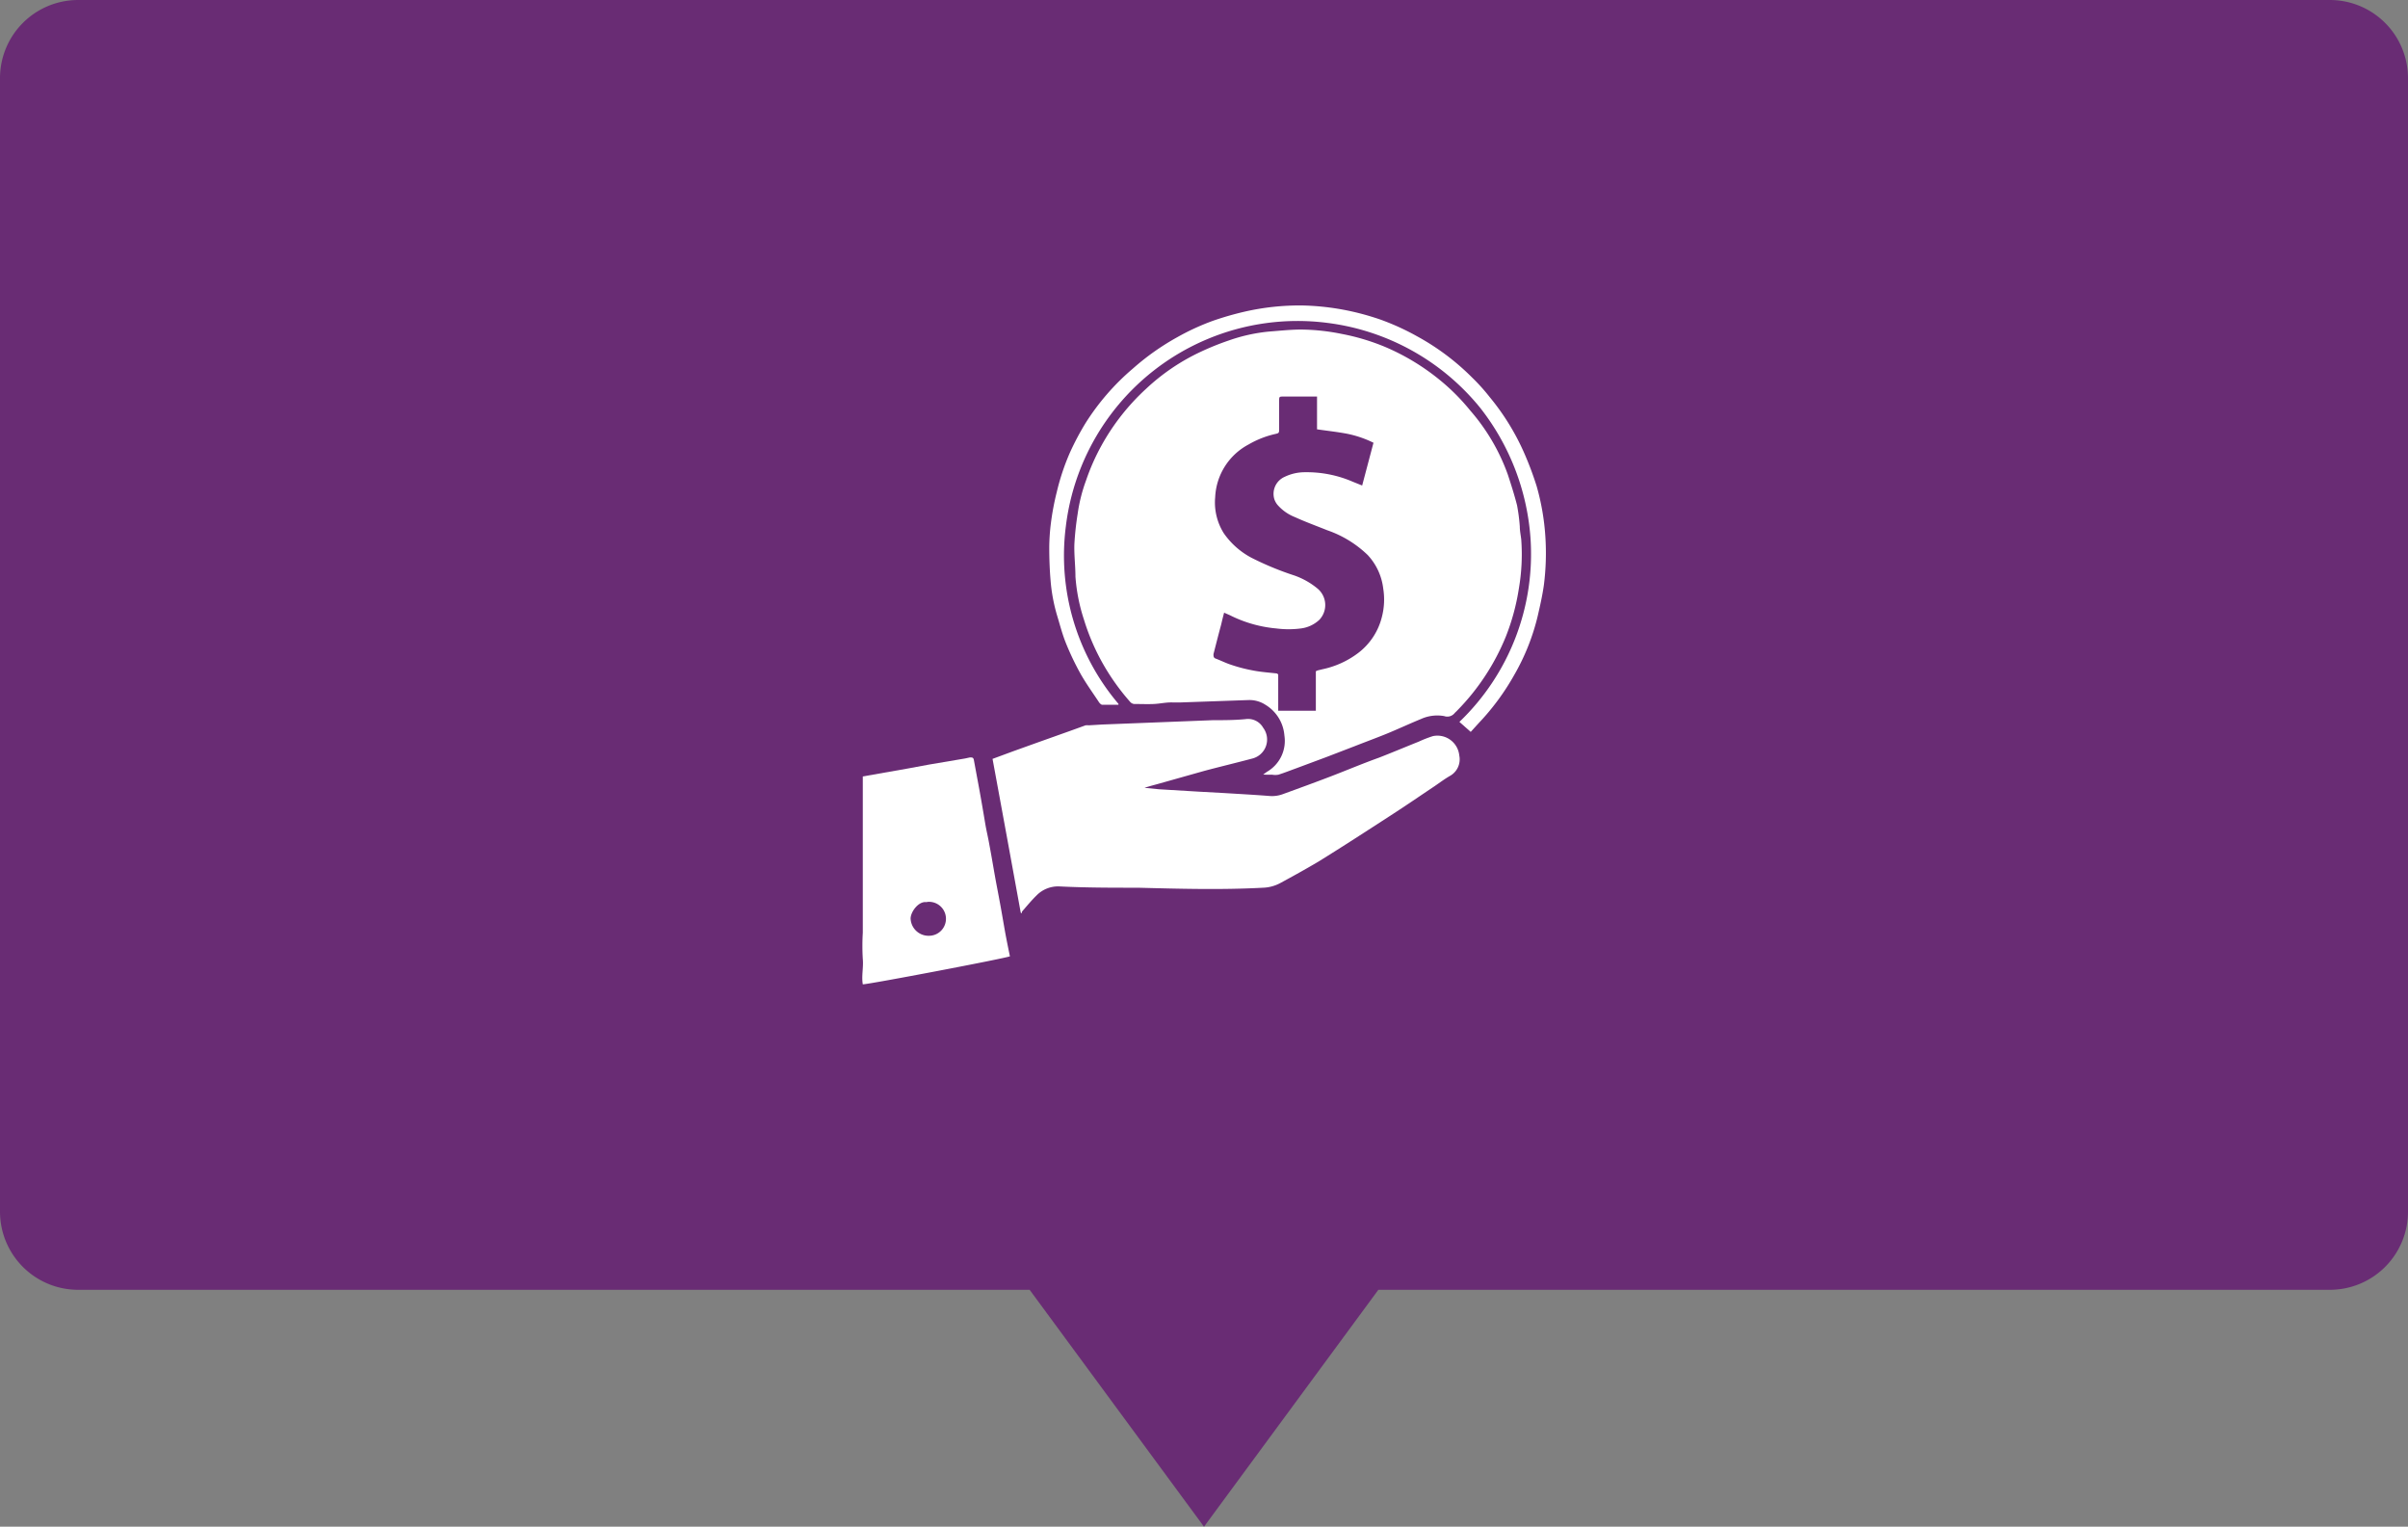 <?xml version="1.0" encoding="UTF-8"?> <svg xmlns="http://www.w3.org/2000/svg" viewBox="0 0 183 116"><rect x="0" y="0" width="183" height="116" fill="#808080" stroke="none"/><g id="b01b4634-a3b7-4e5a-b9dc-ed72f51c27a2" data-name="Layer 2"><g id="e444b0d8-80fb-4977-b0a6-f969d78cb482" data-name="Capa 1"><path d="M177.06,0H5.94A5.94,5.94,0,0,0,0,5.94V92.06A5.94,5.94,0,0,0,5.94,98H78.25l6.44,8.75L91.5,116l6.81-9.25L104.75,98h72.31A5.94,5.94,0,0,0,183,92.06V5.94A5.94,5.94,0,0,0,177.06,0Z" style="fill:#692c74"></path><path d="M96,58.85l.27-.2a2.71,2.71,0,0,0,1.34-2.77,3,3,0,0,0-1.44-2.33,2.23,2.23,0,0,0-1.27-.36l-5.14.18c-.21,0-.42,0-.63,0H89c-.44,0-.87.1-1.32.12s-.93,0-1.39,0a.47.47,0,0,1-.41-.17,17.14,17.14,0,0,1-2.25-3.23,16.83,16.83,0,0,1-1.25-3,13.63,13.63,0,0,1-.65-3.28c0-.83-.11-1.65-.08-2.48a22.45,22.45,0,0,1,.25-2.3,12.15,12.15,0,0,1,.63-2.51,16.55,16.55,0,0,1,1.19-2.69,17,17,0,0,1,3.38-4.29,15.88,15.88,0,0,1,4.17-2.82,20.77,20.77,0,0,1,2.14-.86,12.88,12.88,0,0,1,3.06-.67c.8-.06,1.61-.15,2.41-.15a16,16,0,0,1,3.08.33,16.63,16.63,0,0,1,3.33,1,17.15,17.15,0,0,1,4.14,2.51,15.83,15.83,0,0,1,2.31,2.32,14.84,14.84,0,0,1,1,1.28,15.06,15.06,0,0,1,1.86,3.61c.25.76.49,1.52.69,2.3A14.21,14.21,0,0,1,115.5,40c0,.35.08.7.11,1a15.35,15.35,0,0,1-.18,3.71,16.93,16.93,0,0,1-1,3.68,17.32,17.32,0,0,1-3.69,5.6c-.06.07-.14.13-.2.2a.71.71,0,0,1-.78.22,3,3,0,0,0-1.77.22c-.78.32-1.54.67-2.32,1s-1.79.7-2.68,1.05l-2.21.85-2.31.86c-.44.16-.87.33-1.31.47a1.34,1.34,0,0,1-.49,0A6.18,6.18,0,0,1,96,58.85ZM100,51l.13-.06.37-.09a6.81,6.81,0,0,0,2.71-1.23,4.92,4.92,0,0,0,1.8-2.71,5.27,5.27,0,0,0,.11-2.2,4.51,4.51,0,0,0-1.18-2.54,8.33,8.33,0,0,0-3.07-1.88c-.82-.33-1.65-.63-2.46-1a3.39,3.39,0,0,1-1.27-.87,1.32,1.32,0,0,1-.3-.51,1.41,1.41,0,0,1,.79-1.68,3.52,3.52,0,0,1,1.56-.35,8.79,8.79,0,0,1,3.61.72l.72.29.86-3.25a8.17,8.17,0,0,0-2.09-.7c-.72-.13-1.44-.21-2.2-.32V30.13H97.56c-.35,0-.35,0-.35.36v2.07c0,.34,0,.35-.32.42a7.2,7.2,0,0,0-2,.79,4.78,4.78,0,0,0-2.54,4A4.4,4.4,0,0,0,93,40.51a5.92,5.92,0,0,0,2.11,1.87,22.73,22.73,0,0,0,3.27,1.35,5.75,5.75,0,0,1,1.76,1,1.63,1.63,0,0,1,.13,2.36,2.5,2.5,0,0,1-1.41.66,7.24,7.24,0,0,1-1.86,0,9.79,9.79,0,0,1-3.4-.94c-.17-.09-.36-.16-.57-.26-.09.33-.16.62-.23.92-.2.74-.39,1.49-.58,2.23,0,.16,0,.26.14.33.41.15.79.35,1.2.48a11.77,11.77,0,0,0,1.65.43c.6.12,1.22.16,1.83.23l.1.07V54H100Z" style="fill:#fff"></path><path d="M77.57,69.33q-1.06-5.82-2.14-11.67L77,57.08l1.81-.65,2.5-.89,1.19-.43a1.11,1.11,0,0,1,.25,0l1-.06,8.42-.33c.83,0,1.65,0,2.48-.08A1.32,1.32,0,0,1,96,55.3a1.49,1.49,0,0,1-.85,2.34c-1.2.32-2.42.61-3.62.93l-3.55,1c-.32.09-.65.17-1,.29l1.12.11,3,.18,2,.11c1.13.07,2.26.13,3.39.22a2.36,2.36,0,0,0,1-.14c1.21-.44,2.42-.88,3.62-1.34s2.48-1,3.71-1.44c1-.39,2-.81,3-1.21a8.92,8.92,0,0,1,1.08-.42,1.67,1.67,0,0,1,2,1.47,1.44,1.44,0,0,1-.72,1.56c-.4.23-.77.51-1.15.77-1.12.75-2.23,1.51-3.36,2.24-1.82,1.18-3.64,2.36-5.48,3.5-1,.59-1.94,1.11-2.92,1.64a3,3,0,0,1-1.3.34c-3.16.17-6.32.08-9.47,0-2,0-4,0-6-.1a2.29,2.29,0,0,0-1.73.69c-.39.38-.74.81-1.1,1.22,0,0,0,.09-.06.14Z" style="fill:#fff"></path><path d="M65.54,59,69,58.39l1.62-.3,2.72-.46.37-.08c.18,0,.26,0,.3.19l.27,1.46c.12.63.23,1.25.34,1.88s.17,1,.26,1.53.21,1,.31,1.58c.16.84.3,1.69.45,2.53.1.55.21,1.1.31,1.65.16.84.3,1.69.45,2.53.11.59.23,1.18.35,1.76-.21.13-10.75,2.14-11.18,2.13-.11-.63.06-1.27,0-1.92a16.66,16.66,0,0,1,0-2V59Zm4.9,9.55c-.65-.13-1.31.83-1.23,1.33A1.36,1.36,0,0,0,70.6,71.1a1.29,1.29,0,1,0-.16-2.57Z" style="fill:#fff"></path><path d="M85,53.55c-.41,0-.82,0-1.23,0-.08,0-.18-.1-.24-.18-.48-.73-1-1.44-1.42-2.19A20.89,20.89,0,0,1,81,48.85c-.27-.67-.45-1.38-.66-2.07a12.92,12.92,0,0,1-.5-2.68c-.07-.83-.1-1.67-.1-2.51a15.54,15.54,0,0,1,.12-1.8,19.87,19.87,0,0,1,.45-2.4,17.5,17.5,0,0,1,1-3,20.63,20.63,0,0,1,1.18-2.23A18.14,18.14,0,0,1,86.1,28a18.83,18.83,0,0,1,3.37-2.38,18.08,18.08,0,0,1,2.72-1.25,23.42,23.42,0,0,1,2.31-.67A18.76,18.76,0,0,1,99,23.21a19.39,19.39,0,0,1,2.74.26,19.77,19.77,0,0,1,3.22.83,18.65,18.65,0,0,1,2.73,1.25,18.27,18.27,0,0,1,4.18,3.13,14.75,14.75,0,0,1,1.35,1.5,18.08,18.08,0,0,1,2.56,4.12,24.46,24.46,0,0,1,1,2.64,18.11,18.11,0,0,1,.66,3.8,19.14,19.14,0,0,1-.11,3.71c-.11.79-.29,1.58-.47,2.36a16.75,16.75,0,0,1-1.77,4.45,18.33,18.33,0,0,1-2.73,3.7l-.59.65-.86-.76a17.66,17.66,0,0,0,5.4-14A18.09,18.09,0,0,0,112.5,31a17.82,17.82,0,0,0-11.65-6.47A17.74,17.74,0,0,0,81,40a17.39,17.39,0,0,0,4,13.48Z" style="fill:#fff"></path></g></g></svg> 